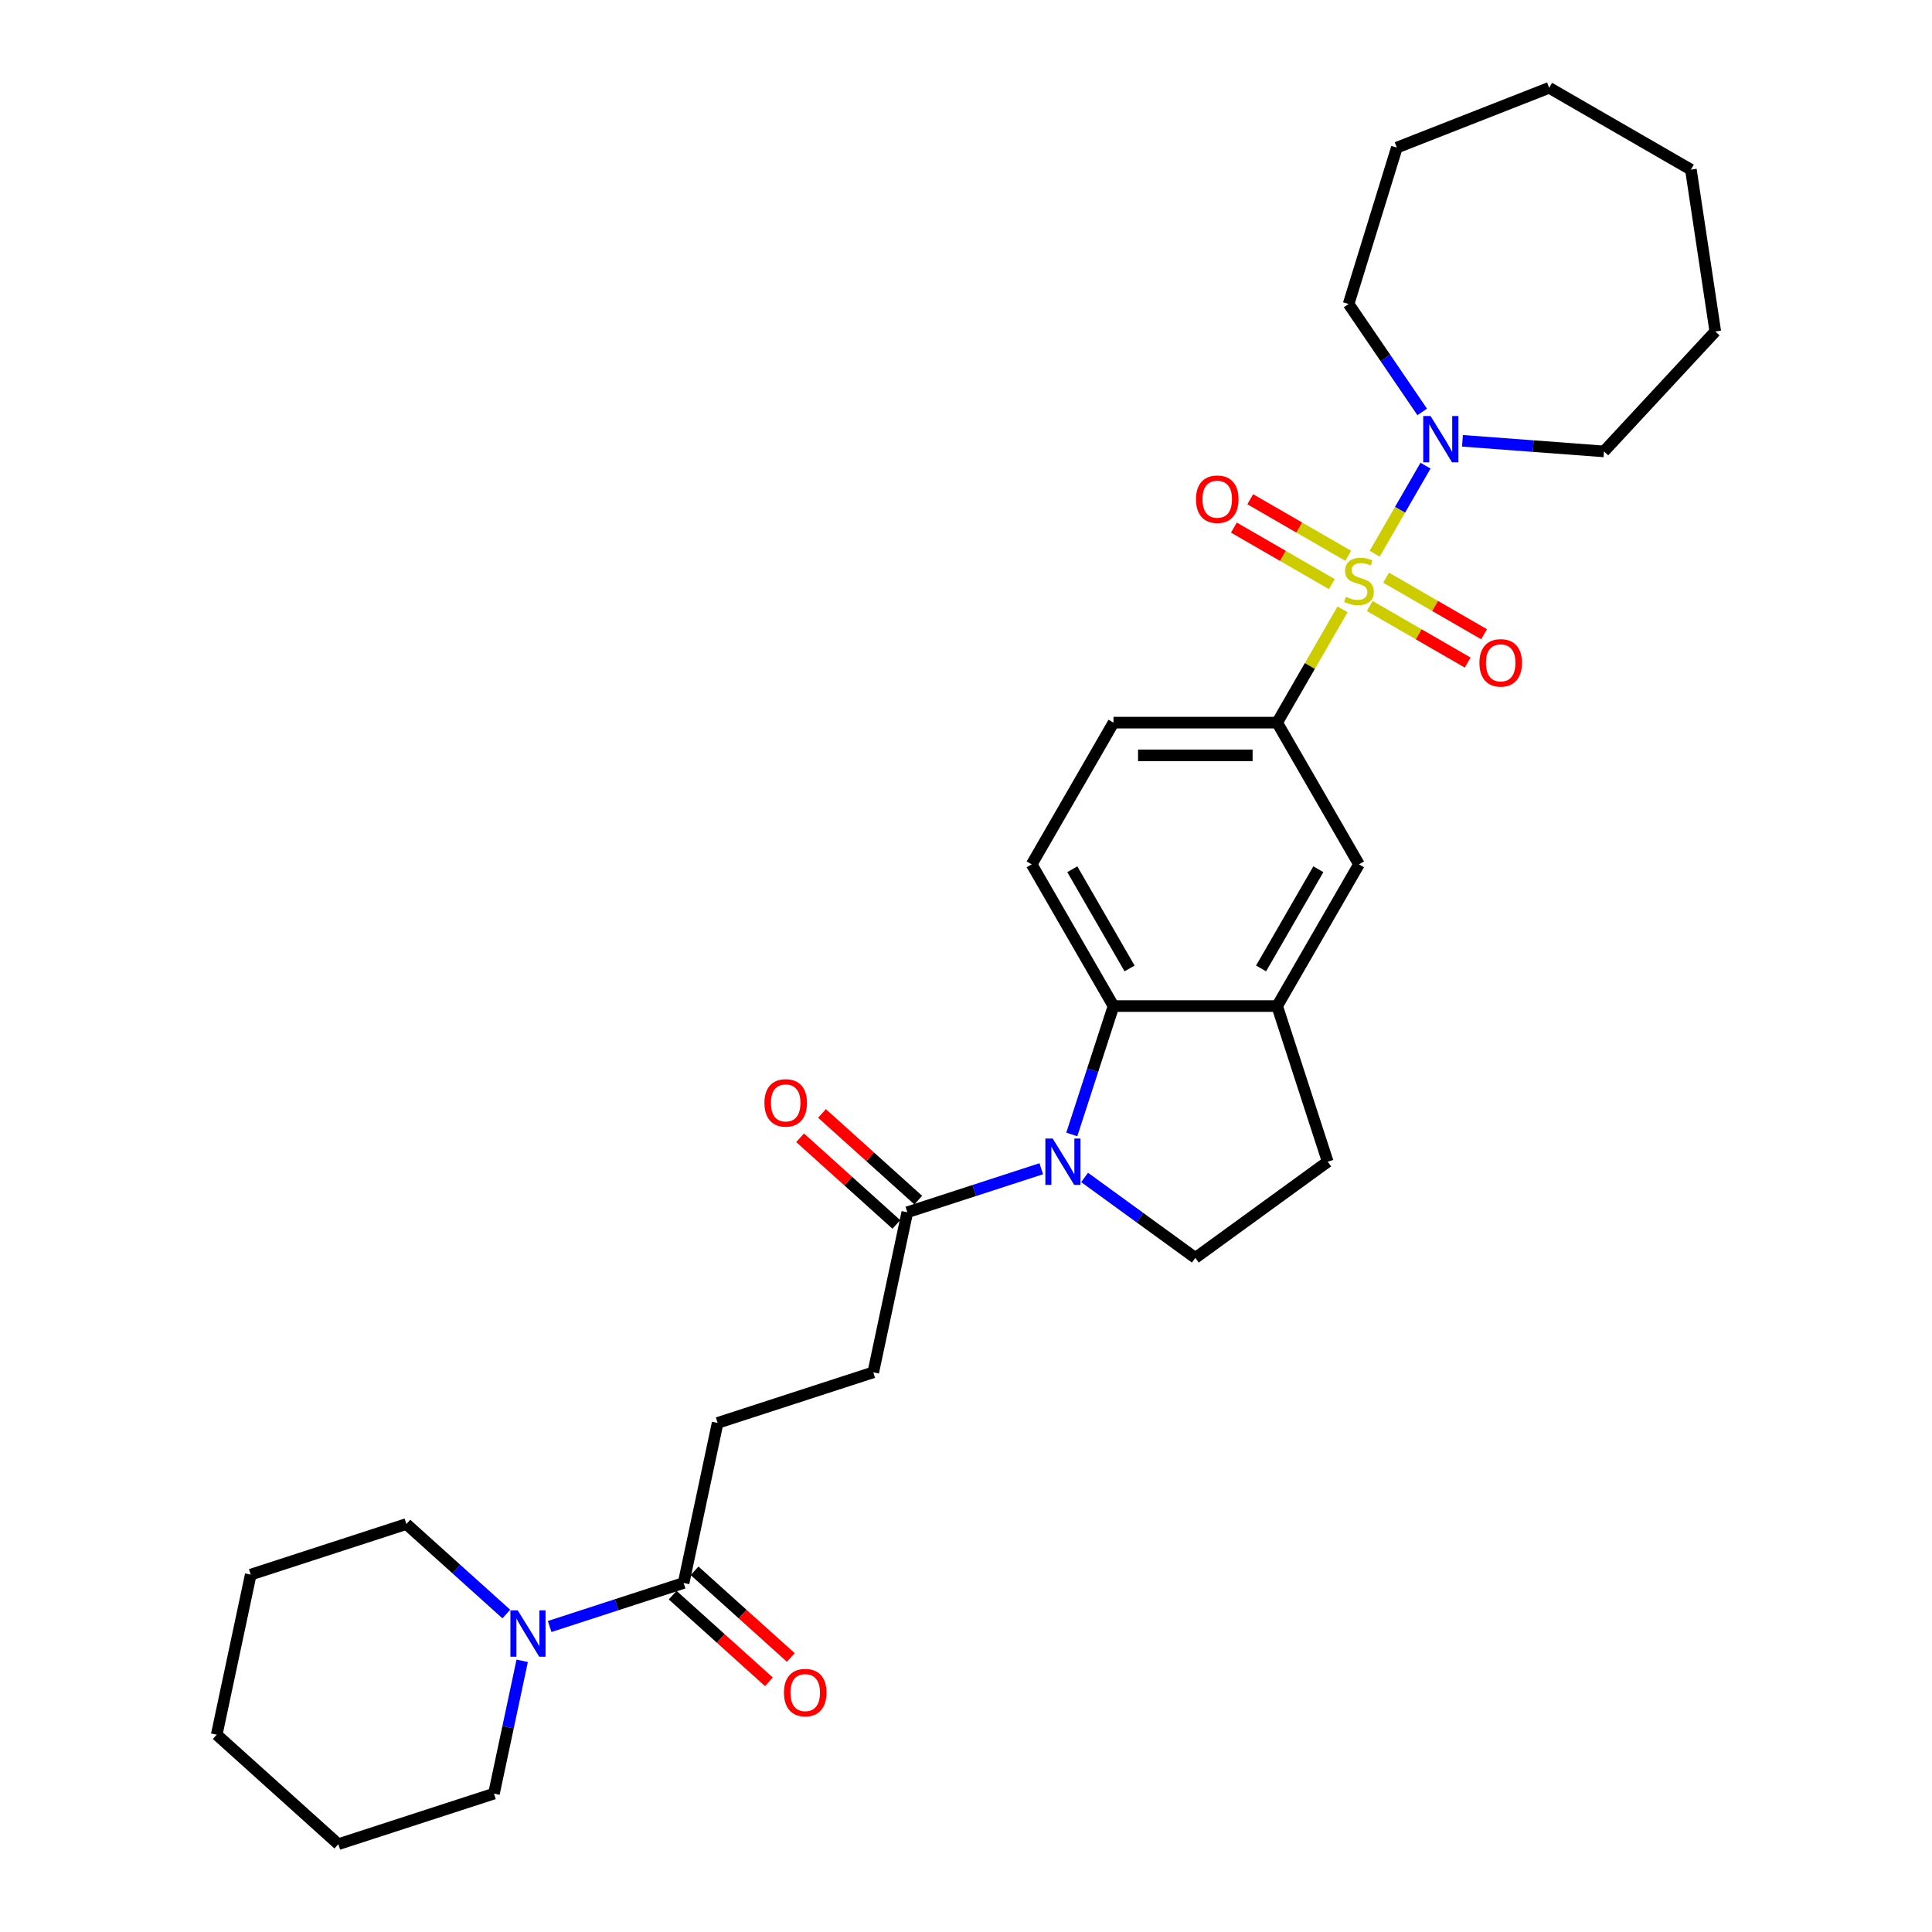 <?xml version='1.0' encoding='iso-8859-1'?>
<svg version='1.1' baseProfile='full'
              xmlns='http://www.w3.org/2000/svg'
                      xmlns:rdkit='http://www.rdkit.org/xml'
                      xmlns:xlink='http://www.w3.org/1999/xlink'
                  xml:space='preserve'
width='1000px' height='1000px' viewBox='0 0 1000 1000'>
<!-- END OF HEADER -->
<rect style='opacity:1.0;fill:#FFFFFF;stroke:none' width='1000' height='1000' x='0' y='0'> </rect>
<path class='bond-2' d='M 711.529,286.599 L 724.684,263.813' style='fill:none;fill-rule:evenodd;stroke:#CCCC00;stroke-width:6px;stroke-linecap:butt;stroke-linejoin:miter;stroke-opacity:1' />
<path class='bond-2' d='M 724.684,263.813 L 737.839,241.028' style='fill:none;fill-rule:evenodd;stroke:#0000FF;stroke-width:6px;stroke-linecap:butt;stroke-linejoin:miter;stroke-opacity:1' />
<path class='bond-3' d='M 694.902,315.398 L 677.976,344.714' style='fill:none;fill-rule:evenodd;stroke:#CCCC00;stroke-width:6px;stroke-linecap:butt;stroke-linejoin:miter;stroke-opacity:1' />
<path class='bond-3' d='M 677.976,344.714 L 661.05,374.031' style='fill:none;fill-rule:evenodd;stroke:#000000;stroke-width:6px;stroke-linecap:butt;stroke-linejoin:miter;stroke-opacity:1' />
<path class='bond-10' d='M 708.974,313.675 L 734.324,328.311' style='fill:none;fill-rule:evenodd;stroke:#CCCC00;stroke-width:6px;stroke-linecap:butt;stroke-linejoin:miter;stroke-opacity:1' />
<path class='bond-10' d='M 734.324,328.311 L 759.674,342.947' style='fill:none;fill-rule:evenodd;stroke:#FF0000;stroke-width:6px;stroke-linecap:butt;stroke-linejoin:miter;stroke-opacity:1' />
<path class='bond-10' d='M 717.445,299.004 L 742.795,313.64' style='fill:none;fill-rule:evenodd;stroke:#CCCC00;stroke-width:6px;stroke-linecap:butt;stroke-linejoin:miter;stroke-opacity:1' />
<path class='bond-10' d='M 742.795,313.64 L 768.144,328.276' style='fill:none;fill-rule:evenodd;stroke:#FF0000;stroke-width:6px;stroke-linecap:butt;stroke-linejoin:miter;stroke-opacity:1' />
<path class='bond-11' d='M 697.828,287.678 L 672.478,273.042' style='fill:none;fill-rule:evenodd;stroke:#CCCC00;stroke-width:6px;stroke-linecap:butt;stroke-linejoin:miter;stroke-opacity:1' />
<path class='bond-11' d='M 672.478,273.042 L 647.128,258.407' style='fill:none;fill-rule:evenodd;stroke:#FF0000;stroke-width:6px;stroke-linecap:butt;stroke-linejoin:miter;stroke-opacity:1' />
<path class='bond-11' d='M 689.357,302.349 L 664.007,287.713' style='fill:none;fill-rule:evenodd;stroke:#CCCC00;stroke-width:6px;stroke-linecap:butt;stroke-linejoin:miter;stroke-opacity:1' />
<path class='bond-11' d='M 664.007,287.713 L 638.658,273.077' style='fill:none;fill-rule:evenodd;stroke:#FF0000;stroke-width:6px;stroke-linecap:butt;stroke-linejoin:miter;stroke-opacity:1' />
<path class='bond-0' d='M 554.759,587.184 L 565.553,553.961' style='fill:none;fill-rule:evenodd;stroke:#0000FF;stroke-width:6px;stroke-linecap:butt;stroke-linejoin:miter;stroke-opacity:1' />
<path class='bond-0' d='M 565.553,553.961 L 576.348,520.739' style='fill:none;fill-rule:evenodd;stroke:#000000;stroke-width:6px;stroke-linecap:butt;stroke-linejoin:miter;stroke-opacity:1' />
<path class='bond-4' d='M 538.959,604.939 L 504.288,616.204' style='fill:none;fill-rule:evenodd;stroke:#0000FF;stroke-width:6px;stroke-linecap:butt;stroke-linejoin:miter;stroke-opacity:1' />
<path class='bond-4' d='M 504.288,616.204 L 469.617,627.469' style='fill:none;fill-rule:evenodd;stroke:#000000;stroke-width:6px;stroke-linecap:butt;stroke-linejoin:miter;stroke-opacity:1' />
<path class='bond-32' d='M 561.388,609.443 L 590.044,630.262' style='fill:none;fill-rule:evenodd;stroke:#0000FF;stroke-width:6px;stroke-linecap:butt;stroke-linejoin:miter;stroke-opacity:1' />
<path class='bond-32' d='M 590.044,630.262 L 618.699,651.082' style='fill:none;fill-rule:evenodd;stroke:#000000;stroke-width:6px;stroke-linecap:butt;stroke-linejoin:miter;stroke-opacity:1' />
<path class='bond-1' d='M 576.348,520.739 L 533.997,447.385' style='fill:none;fill-rule:evenodd;stroke:#000000;stroke-width:6px;stroke-linecap:butt;stroke-linejoin:miter;stroke-opacity:1' />
<path class='bond-1' d='M 584.666,501.265 L 555.021,449.918' style='fill:none;fill-rule:evenodd;stroke:#000000;stroke-width:6px;stroke-linecap:butt;stroke-linejoin:miter;stroke-opacity:1' />
<path class='bond-30' d='M 576.348,520.739 L 661.05,520.739' style='fill:none;fill-rule:evenodd;stroke:#000000;stroke-width:6px;stroke-linecap:butt;stroke-linejoin:miter;stroke-opacity:1' />
<path class='bond-19' d='M 736.131,213.211 L 717.084,185.275' style='fill:none;fill-rule:evenodd;stroke:#0000FF;stroke-width:6px;stroke-linecap:butt;stroke-linejoin:miter;stroke-opacity:1' />
<path class='bond-19' d='M 717.084,185.275 L 698.038,157.339' style='fill:none;fill-rule:evenodd;stroke:#000000;stroke-width:6px;stroke-linecap:butt;stroke-linejoin:miter;stroke-opacity:1' />
<path class='bond-20' d='M 756.967,228.163 L 793.592,230.908' style='fill:none;fill-rule:evenodd;stroke:#0000FF;stroke-width:6px;stroke-linecap:butt;stroke-linejoin:miter;stroke-opacity:1' />
<path class='bond-20' d='M 793.592,230.908 L 830.217,233.652' style='fill:none;fill-rule:evenodd;stroke:#000000;stroke-width:6px;stroke-linecap:butt;stroke-linejoin:miter;stroke-opacity:1' />
<path class='bond-9' d='M 661.05,374.031 L 703.401,447.385' style='fill:none;fill-rule:evenodd;stroke:#000000;stroke-width:6px;stroke-linecap:butt;stroke-linejoin:miter;stroke-opacity:1' />
<path class='bond-13' d='M 661.05,374.031 L 576.348,374.031' style='fill:none;fill-rule:evenodd;stroke:#000000;stroke-width:6px;stroke-linecap:butt;stroke-linejoin:miter;stroke-opacity:1' />
<path class='bond-13' d='M 648.345,390.971 L 589.053,390.971' style='fill:none;fill-rule:evenodd;stroke:#000000;stroke-width:6px;stroke-linecap:butt;stroke-linejoin:miter;stroke-opacity:1' />
<path class='bond-15' d='M 469.617,627.469 L 452.007,710.32' style='fill:none;fill-rule:evenodd;stroke:#000000;stroke-width:6px;stroke-linecap:butt;stroke-linejoin:miter;stroke-opacity:1' />
<path class='bond-17' d='M 475.285,621.175 L 450.377,598.747' style='fill:none;fill-rule:evenodd;stroke:#000000;stroke-width:6px;stroke-linecap:butt;stroke-linejoin:miter;stroke-opacity:1' />
<path class='bond-17' d='M 450.377,598.747 L 425.468,576.319' style='fill:none;fill-rule:evenodd;stroke:#FF0000;stroke-width:6px;stroke-linecap:butt;stroke-linejoin:miter;stroke-opacity:1' />
<path class='bond-17' d='M 463.95,633.764 L 439.041,611.336' style='fill:none;fill-rule:evenodd;stroke:#000000;stroke-width:6px;stroke-linecap:butt;stroke-linejoin:miter;stroke-opacity:1' />
<path class='bond-17' d='M 439.041,611.336 L 414.133,588.909' style='fill:none;fill-rule:evenodd;stroke:#FF0000;stroke-width:6px;stroke-linecap:butt;stroke-linejoin:miter;stroke-opacity:1' />
<path class='bond-5' d='M 661.05,520.739 L 703.401,447.385' style='fill:none;fill-rule:evenodd;stroke:#000000;stroke-width:6px;stroke-linecap:butt;stroke-linejoin:miter;stroke-opacity:1' />
<path class='bond-5' d='M 652.732,501.265 L 682.378,449.918' style='fill:none;fill-rule:evenodd;stroke:#000000;stroke-width:6px;stroke-linecap:butt;stroke-linejoin:miter;stroke-opacity:1' />
<path class='bond-14' d='M 661.05,520.739 L 687.224,601.295' style='fill:none;fill-rule:evenodd;stroke:#000000;stroke-width:6px;stroke-linecap:butt;stroke-linejoin:miter;stroke-opacity:1' />
<path class='bond-6' d='M 284.498,841.876 L 319.169,830.611' style='fill:none;fill-rule:evenodd;stroke:#0000FF;stroke-width:6px;stroke-linecap:butt;stroke-linejoin:miter;stroke-opacity:1' />
<path class='bond-6' d='M 319.169,830.611 L 353.84,819.346' style='fill:none;fill-rule:evenodd;stroke:#000000;stroke-width:6px;stroke-linecap:butt;stroke-linejoin:miter;stroke-opacity:1' />
<path class='bond-21' d='M 262.069,835.422 L 236.203,812.133' style='fill:none;fill-rule:evenodd;stroke:#0000FF;stroke-width:6px;stroke-linecap:butt;stroke-linejoin:miter;stroke-opacity:1' />
<path class='bond-21' d='M 236.203,812.133 L 210.338,788.843' style='fill:none;fill-rule:evenodd;stroke:#000000;stroke-width:6px;stroke-linecap:butt;stroke-linejoin:miter;stroke-opacity:1' />
<path class='bond-22' d='M 270.284,859.631 L 262.979,894.001' style='fill:none;fill-rule:evenodd;stroke:#0000FF;stroke-width:6px;stroke-linecap:butt;stroke-linejoin:miter;stroke-opacity:1' />
<path class='bond-22' d='M 262.979,894.001 L 255.673,928.371' style='fill:none;fill-rule:evenodd;stroke:#000000;stroke-width:6px;stroke-linecap:butt;stroke-linejoin:miter;stroke-opacity:1' />
<path class='bond-7' d='M 353.84,819.346 L 371.451,736.495' style='fill:none;fill-rule:evenodd;stroke:#000000;stroke-width:6px;stroke-linecap:butt;stroke-linejoin:miter;stroke-opacity:1' />
<path class='bond-18' d='M 348.172,825.64 L 373.081,848.068' style='fill:none;fill-rule:evenodd;stroke:#000000;stroke-width:6px;stroke-linecap:butt;stroke-linejoin:miter;stroke-opacity:1' />
<path class='bond-18' d='M 373.081,848.068 L 397.989,870.496' style='fill:none;fill-rule:evenodd;stroke:#FF0000;stroke-width:6px;stroke-linecap:butt;stroke-linejoin:miter;stroke-opacity:1' />
<path class='bond-18' d='M 359.508,813.051 L 384.416,835.479' style='fill:none;fill-rule:evenodd;stroke:#000000;stroke-width:6px;stroke-linecap:butt;stroke-linejoin:miter;stroke-opacity:1' />
<path class='bond-18' d='M 384.416,835.479 L 409.325,857.907' style='fill:none;fill-rule:evenodd;stroke:#FF0000;stroke-width:6px;stroke-linecap:butt;stroke-linejoin:miter;stroke-opacity:1' />
<path class='bond-8' d='M 618.699,651.082 L 687.224,601.295' style='fill:none;fill-rule:evenodd;stroke:#000000;stroke-width:6px;stroke-linecap:butt;stroke-linejoin:miter;stroke-opacity:1' />
<path class='bond-12' d='M 533.997,447.385 L 576.348,374.031' style='fill:none;fill-rule:evenodd;stroke:#000000;stroke-width:6px;stroke-linecap:butt;stroke-linejoin:miter;stroke-opacity:1' />
<path class='bond-16' d='M 452.007,710.32 L 371.451,736.495' style='fill:none;fill-rule:evenodd;stroke:#000000;stroke-width:6px;stroke-linecap:butt;stroke-linejoin:miter;stroke-opacity:1' />
<path class='bond-25' d='M 698.038,157.339 L 723.004,76.4' style='fill:none;fill-rule:evenodd;stroke:#000000;stroke-width:6px;stroke-linecap:butt;stroke-linejoin:miter;stroke-opacity:1' />
<path class='bond-26' d='M 830.217,233.652 L 887.829,171.561' style='fill:none;fill-rule:evenodd;stroke:#000000;stroke-width:6px;stroke-linecap:butt;stroke-linejoin:miter;stroke-opacity:1' />
<path class='bond-23' d='M 210.338,788.843 L 129.781,815.018' style='fill:none;fill-rule:evenodd;stroke:#000000;stroke-width:6px;stroke-linecap:butt;stroke-linejoin:miter;stroke-opacity:1' />
<path class='bond-24' d='M 255.673,928.371 L 175.117,954.545' style='fill:none;fill-rule:evenodd;stroke:#000000;stroke-width:6px;stroke-linecap:butt;stroke-linejoin:miter;stroke-opacity:1' />
<path class='bond-33' d='M 129.781,815.018 L 112.171,897.869' style='fill:none;fill-rule:evenodd;stroke:#000000;stroke-width:6px;stroke-linecap:butt;stroke-linejoin:miter;stroke-opacity:1' />
<path class='bond-27' d='M 175.117,954.545 L 112.171,897.869' style='fill:none;fill-rule:evenodd;stroke:#000000;stroke-width:6px;stroke-linecap:butt;stroke-linejoin:miter;stroke-opacity:1' />
<path class='bond-28' d='M 723.004,76.4 L 801.851,45.455' style='fill:none;fill-rule:evenodd;stroke:#000000;stroke-width:6px;stroke-linecap:butt;stroke-linejoin:miter;stroke-opacity:1' />
<path class='bond-29' d='M 887.829,171.561 L 875.205,87.805' style='fill:none;fill-rule:evenodd;stroke:#000000;stroke-width:6px;stroke-linecap:butt;stroke-linejoin:miter;stroke-opacity:1' />
<path class='bond-31' d='M 801.851,45.455 L 875.205,87.805' style='fill:none;fill-rule:evenodd;stroke:#000000;stroke-width:6px;stroke-linecap:butt;stroke-linejoin:miter;stroke-opacity:1' />
<path  class='atom-0' d='M 696.625 308.91
Q 696.896 309.011, 698.014 309.486
Q 699.132 309.96, 700.352 310.265
Q 701.605 310.536, 702.825 310.536
Q 705.095 310.536, 706.416 309.452
Q 707.738 308.334, 707.738 306.402
Q 707.738 305.081, 707.06 304.268
Q 706.416 303.455, 705.4 303.014
Q 704.384 302.574, 702.689 302.066
Q 700.555 301.422, 699.268 300.812
Q 698.014 300.202, 697.099 298.915
Q 696.218 297.627, 696.218 295.459
Q 696.218 292.444, 698.251 290.58
Q 700.318 288.717, 704.384 288.717
Q 707.162 288.717, 710.313 290.038
L 709.533 292.647
Q 706.654 291.461, 704.485 291.461
Q 702.147 291.461, 700.86 292.444
Q 699.572 293.392, 699.606 295.052
Q 699.606 296.34, 700.25 297.119
Q 700.928 297.898, 701.876 298.339
Q 702.859 298.779, 704.485 299.287
Q 706.654 299.965, 707.941 300.643
Q 709.228 301.32, 710.143 302.709
Q 711.092 304.065, 711.092 306.402
Q 711.092 309.723, 708.856 311.518
Q 706.654 313.28, 702.961 313.28
Q 700.826 313.28, 699.2 312.806
Q 697.607 312.365, 695.71 311.586
L 696.625 308.91
' fill='#CCCC00'/>
<path  class='atom-1' d='M 544.871 589.301
L 552.732 602.007
Q 553.511 603.26, 554.765 605.53
Q 556.018 607.8, 556.086 607.936
L 556.086 589.301
L 559.271 589.301
L 559.271 613.289
L 555.984 613.289
L 547.548 599.398
Q 546.565 597.771, 545.515 595.908
Q 544.499 594.045, 544.194 593.469
L 544.194 613.289
L 541.077 613.289
L 541.077 589.301
L 544.871 589.301
' fill='#0000FF'/>
<path  class='atom-3' d='M 740.45 215.329
L 748.31 228.034
Q 749.089 229.288, 750.343 231.558
Q 751.596 233.828, 751.664 233.963
L 751.664 215.329
L 754.849 215.329
L 754.849 239.316
L 751.563 239.316
L 743.126 225.425
Q 742.144 223.799, 741.093 221.936
Q 740.077 220.072, 739.772 219.496
L 739.772 239.316
L 736.655 239.316
L 736.655 215.329
L 740.45 215.329
' fill='#0000FF'/>
<path  class='atom-7' d='M 267.981 833.526
L 275.842 846.232
Q 276.621 847.485, 277.874 849.755
Q 279.128 852.025, 279.196 852.161
L 279.196 833.526
L 282.381 833.526
L 282.381 857.514
L 279.094 857.514
L 270.658 843.623
Q 269.675 841.997, 268.625 840.133
Q 267.609 838.27, 267.304 837.694
L 267.304 857.514
L 264.187 857.514
L 264.187 833.526
L 267.981 833.526
' fill='#0000FF'/>
<path  class='atom-11' d='M 765.744 343.095
Q 765.744 337.336, 768.59 334.117
Q 771.436 330.898, 776.755 330.898
Q 782.074 330.898, 784.92 334.117
Q 787.766 337.336, 787.766 343.095
Q 787.766 348.923, 784.886 352.243
Q 782.007 355.53, 776.755 355.53
Q 771.47 355.53, 768.59 352.243
Q 765.744 348.957, 765.744 343.095
M 776.755 352.819
Q 780.414 352.819, 782.379 350.38
Q 784.378 347.906, 784.378 343.095
Q 784.378 338.386, 782.379 336.014
Q 780.414 333.609, 776.755 333.609
Q 773.096 333.609, 771.097 335.98
Q 769.132 338.352, 769.132 343.095
Q 769.132 347.94, 771.097 350.38
Q 773.096 352.819, 776.755 352.819
' fill='#FF0000'/>
<path  class='atom-12' d='M 619.036 258.393
Q 619.036 252.634, 621.882 249.415
Q 624.728 246.196, 630.047 246.196
Q 635.366 246.196, 638.212 249.415
Q 641.058 252.634, 641.058 258.393
Q 641.058 264.221, 638.178 267.541
Q 635.298 270.828, 630.047 270.828
Q 624.762 270.828, 621.882 267.541
Q 619.036 264.255, 619.036 258.393
M 630.047 268.117
Q 633.706 268.117, 635.671 265.678
Q 637.67 263.204, 637.67 258.393
Q 637.67 253.684, 635.671 251.312
Q 633.706 248.907, 630.047 248.907
Q 626.388 248.907, 624.389 251.278
Q 622.424 253.65, 622.424 258.393
Q 622.424 263.238, 624.389 265.678
Q 626.388 268.117, 630.047 268.117
' fill='#FF0000'/>
<path  class='atom-18' d='M 395.66 570.86
Q 395.66 565.101, 398.506 561.882
Q 401.352 558.663, 406.672 558.663
Q 411.991 558.663, 414.837 561.882
Q 417.683 565.101, 417.683 570.86
Q 417.683 576.688, 414.803 580.008
Q 411.923 583.295, 406.672 583.295
Q 401.386 583.295, 398.506 580.008
Q 395.66 576.722, 395.66 570.86
M 406.672 580.584
Q 410.331 580.584, 412.296 578.145
Q 414.295 575.672, 414.295 570.86
Q 414.295 566.151, 412.296 563.779
Q 410.331 561.374, 406.672 561.374
Q 403.012 561.374, 401.013 563.746
Q 399.048 566.117, 399.048 570.86
Q 399.048 575.705, 401.013 578.145
Q 403.012 580.584, 406.672 580.584
' fill='#FF0000'/>
<path  class='atom-19' d='M 405.775 876.09
Q 405.775 870.33, 408.621 867.112
Q 411.467 863.893, 416.786 863.893
Q 422.105 863.893, 424.951 867.112
Q 427.797 870.33, 427.797 876.09
Q 427.797 881.918, 424.917 885.238
Q 422.037 888.524, 416.786 888.524
Q 411.5 888.524, 408.621 885.238
Q 405.775 881.952, 405.775 876.09
M 416.786 885.814
Q 420.445 885.814, 422.41 883.375
Q 424.409 880.901, 424.409 876.09
Q 424.409 871.381, 422.41 869.009
Q 420.445 866.604, 416.786 866.604
Q 413.127 866.604, 411.128 868.975
Q 409.163 871.347, 409.163 876.09
Q 409.163 880.935, 411.128 883.375
Q 413.127 885.814, 416.786 885.814
' fill='#FF0000'/>
</svg>
